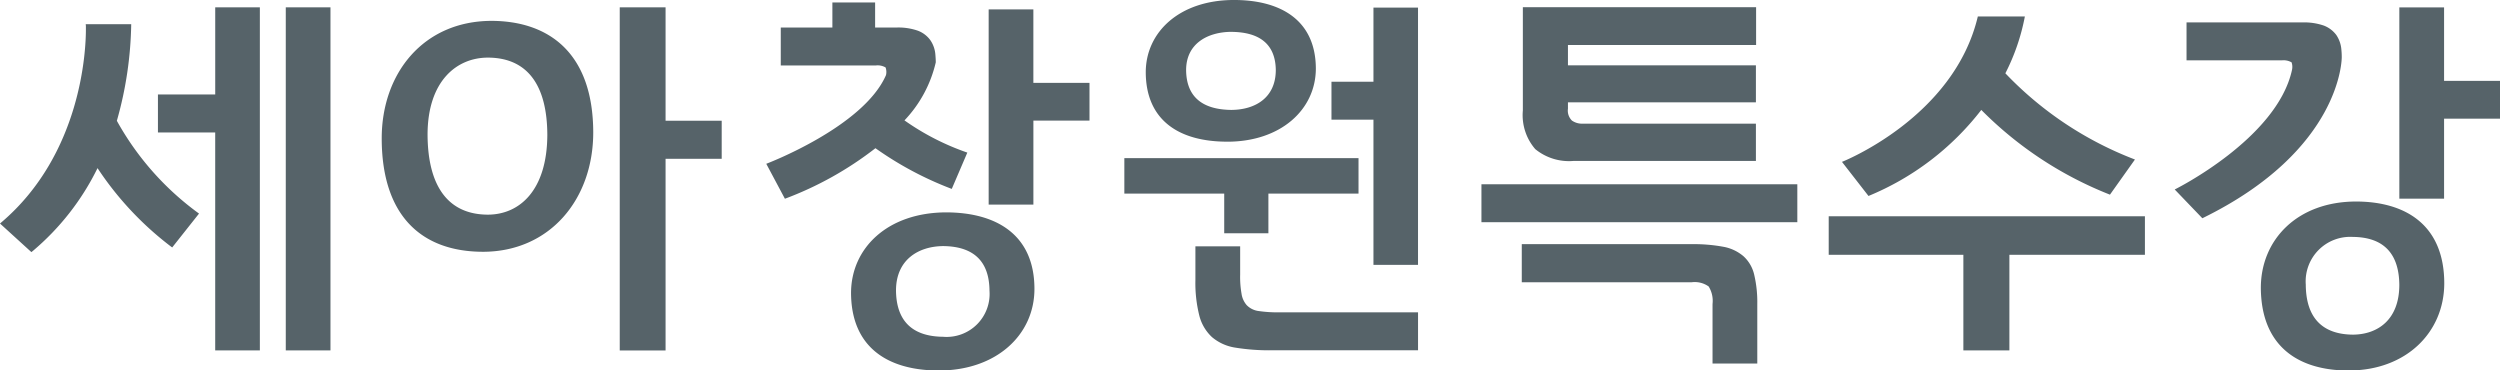 <svg height="27.156" viewBox="0 0 183.281 27.156" width="183.281" xmlns="http://www.w3.org/2000/svg"><path d="m216.542 11.7h-4.111v5.866h-3.28v-14.022h3.28v5.385h4.113v2.771zm-11.1 18.465c-3.86-.005-6.432-1.91-6.444-6.086.012-3.511 2.676-6.3 6.981-6.305 3.625.006 6.462 1.713 6.466 6-.009 3.595-2.792 6.384-7.008 6.389zm.308-9.795a3.265 3.265 0 0 0 -3.458 3.5c.017 2.4 1.184 3.644 3.458 3.664 1.841-.014 3.394-1.114 3.4-3.641-.017-2.26-1.107-3.502-3.405-3.524zm-13.066-3.479s7.487-3.707 8.595-8.752a1.015 1.015 0 0 0 -.028-.568 1.188 1.188 0 0 0 -.717-.146h-6.984v-2.782h8.519a4.41 4.41 0 0 1 1.548.233 2.046 2.046 0 0 1 .915.692 2.226 2.226 0 0 1 .372 1.093 5.143 5.143 0 0 1 .025.54s.056 6.777-10.219 11.8zm-12.121 11.8h-3.374v-7.013h-9.872v-2.823h23.182v2.823h-9.936v7.012zm7.373-11.42a27.405 27.405 0 0 1 -9.433-6.212 20.118 20.118 0 0 1 -8.269 6.308l-1.945-2.5s8.208-3.224 9.961-10.662h3.448a15.429 15.429 0 0 1 -1.43 4.169 25.863 25.863 0 0 0 9.5 6.32zm-46.073-.761h23.153v2.779h-23.158v-2.779zm3.931-2.589a3.807 3.807 0 0 1 -.9-2.82v-7.571h17.1v2.77h-13.794v1.49h13.78v2.71h-13.78v.47a1.023 1.023 0 0 0 .293.87 1.291 1.291 0 0 0 .806.225h12.681v2.735h-13.38a3.908 3.908 0 0 1 -2.811-.88zm-22.053 14.553a3.448 3.448 0 0 1 -1.639-.761 3.235 3.235 0 0 1 -.925-1.566 9.836 9.836 0 0 1 -.289-2.612v-2.477h3.281v2.09a7.05 7.05 0 0 0 .1 1.378 1.627 1.627 0 0 0 .381.847 1.486 1.486 0 0 0 .8.419 9.764 9.764 0 0 0 1.583.107h10.177v2.782h-10.763a15.527 15.527 0 0 1 -2.706-.207zm10.2-16.7h-3.078v-2.782h3.078v-5.436h3.267v18.864h-3.267v-10.645zm-10.72 1.613c-3.573 0-5.966-1.594-5.973-5.1.009-2.945 2.485-5.287 6.47-5.287 3.366 0 5.989 1.435 6 5.032-.011 3.02-2.588 5.357-6.495 5.357zm.3-8.052c-1.729.011-3.311.852-3.314 2.8.016 1.917 1.133 2.9 3.314 2.924 1.76-.011 3.251-.894 3.26-2.912-.017-1.799-1.059-2.795-3.262-2.81zm9.325 11.858h-6.607v2.907h-3.239v-2.906h-7.322v-2.6h17.168v2.6zm-23.838.807h-3.277v-14.311h3.277v5.386h4.115v2.769h-4.113v6.156zm-6.922 12.164c-3.86-.005-6.433-1.785-6.444-5.694.011-3.285 2.673-5.89 6.981-5.9 3.625.008 6.462 1.6 6.464 5.613-.002 3.365-2.787 5.975-7.001 5.98zm.306-9.122c-1.8.016-3.45.988-3.454 3.248.018 2.226 1.182 3.379 3.454 3.4a3.15 3.15 0 0 0 3.4-3.375c-.014-2.103-1.102-3.253-3.4-3.274zm.634-4.193a24.882 24.882 0 0 1 -5.595-2.984 25.156 25.156 0 0 1 -6.638 3.706l-1.366-2.563s7.12-2.691 8.777-6.5a.99.99 0 0 0 -.03-.563 1.156 1.156 0 0 0 -.713-.146h-6.971v-2.781h3.784v-1.837h3.133v1.837h1.593a4.3 4.3 0 0 1 1.538.232 1.988 1.988 0 0 1 .913.69 2.148 2.148 0 0 1 .376 1.091c.014.169.027.352.027.538a9.176 9.176 0 0 1 -2.295 4.257 18.33 18.33 0 0 0 4.608 2.361zm-20.982 11.843h-3.36v-25.155h3.36v8.316h4.115v2.787h-4.115zm-13.387-7.233c-4.474-.006-7.42-2.608-7.423-8.317 0-4.777 3.061-8.6 8.046-8.612 4.2.01 7.454 2.344 7.461 8.19-.007 4.91-3.195 8.733-8.084 8.739zm.361-14.235c-2.271 0-4.411 1.694-4.423 5.628.013 3.855 1.546 5.878 4.423 5.885 2.325-.006 4.342-1.783 4.357-5.853-.015-3.632-1.448-5.651-4.357-5.66zm-14.818-3.687h3.277v25.154h-3.277zm-5.172 9.177h-4.2v-2.79h4.2v-6.387h3.272v25.154h-3.274v-15.977zm-1.187 5.943-1.968 2.485-.1-.075a23.423 23.423 0 0 1 -5.373-5.741 18.7 18.7 0 0 1 -4.766 6.091l-.084.065-2.3-2.094.116-.1c5.881-5.022 6.183-12.658 6.181-14.126v-.25l-.013-.138h3.336a27.361 27.361 0 0 1 -1.053 7.082 20.877 20.877 0 0 0 6.022 6.801zm111.759 2.436a3.121 3.121 0 0 1 1.468.691 2.629 2.629 0 0 1 .784 1.343 8.76 8.76 0 0 1 .229 2.17v4.352h-3.281v-4.357a2.008 2.008 0 0 0 -.284-1.29 1.761 1.761 0 0 0 -1.243-.309h-12.458v-2.793h12.458a11.885 11.885 0 0 1 2.327.193z" fill="#566369" fill-rule="evenodd" transform="translate(-33.25 -3)"/></svg>